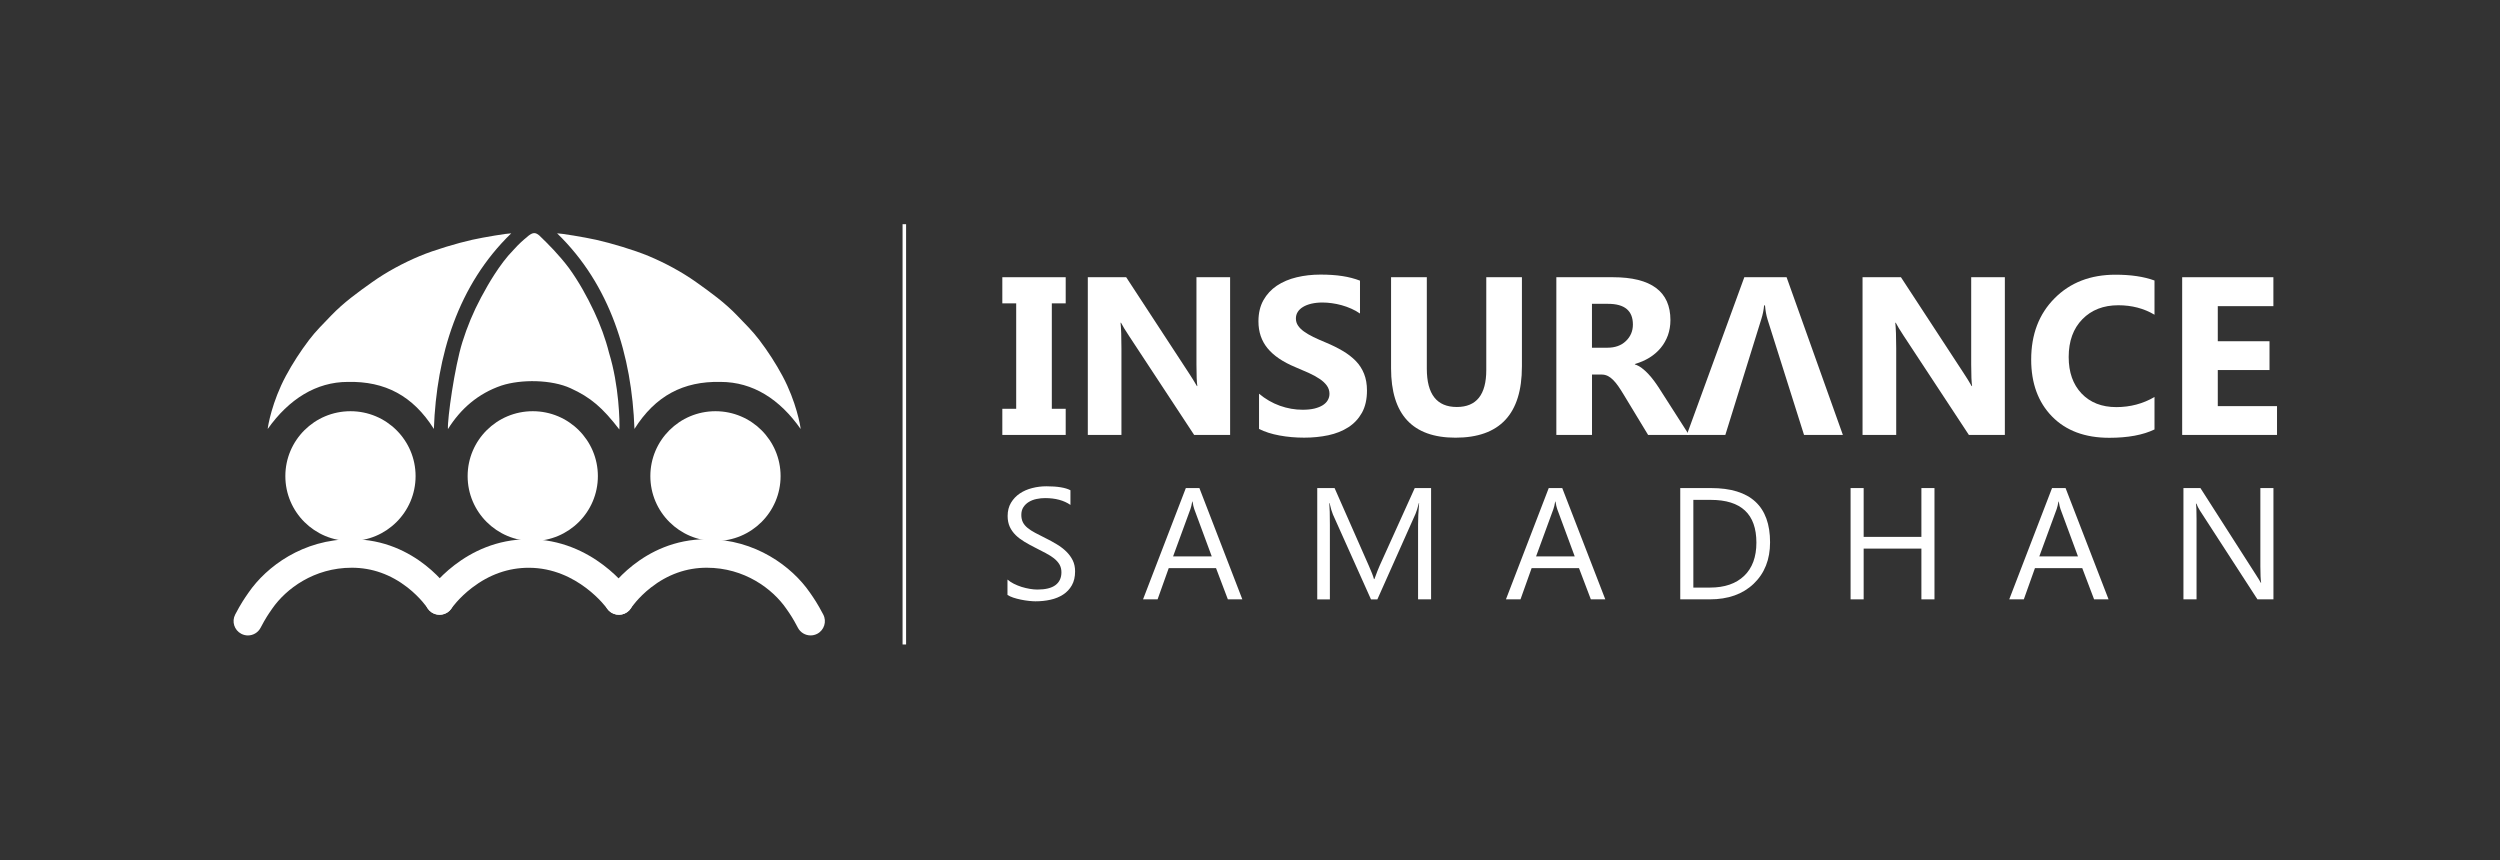 <?xml version="1.0" encoding="UTF-8"?> <svg xmlns="http://www.w3.org/2000/svg" width="186" height="64" viewBox="0 0 186 64" fill="none"><rect x="0" y="0" width="186" height="64" fill="#333333" stroke="none"/><path d="M79.288 22.57V20.625H78.255H75.605H74.573V22.57H75.605V30.414H74.573V32.359H75.605H78.255H79.288V30.414H78.255V22.57H79.288Z" fill="white"></path><path d="M91.521 32.359H88.844L83.995 24.986C83.711 24.556 83.513 24.231 83.404 24.013H83.369C83.413 24.428 83.435 25.06 83.435 25.911V32.359H80.933V20.625H83.788L88.459 27.768C88.672 28.09 88.869 28.41 89.05 28.724H89.082C89.038 28.453 89.016 27.915 89.016 27.114V20.625H91.52L91.521 32.359Z" fill="white"></path><path d="M93.672 31.912V29.292C94.148 29.69 94.665 29.989 95.223 30.188C95.782 30.387 96.345 30.485 96.912 30.485C97.248 30.485 97.54 30.456 97.791 30.397C98.037 30.337 98.246 30.252 98.416 30.146C98.58 30.041 98.707 29.915 98.787 29.77C98.87 29.625 98.913 29.469 98.913 29.299C98.913 29.07 98.844 28.865 98.715 28.686C98.584 28.507 98.406 28.338 98.177 28.188C97.951 28.034 97.681 27.888 97.37 27.745C97.059 27.604 96.72 27.459 96.361 27.31C95.442 26.928 94.757 26.462 94.305 25.911C93.854 25.36 93.628 24.695 93.628 23.915C93.628 23.304 93.751 22.779 93.995 22.34C94.242 21.9 94.576 21.54 94.996 21.256C95.422 20.972 95.913 20.763 96.472 20.63C97.029 20.496 97.62 20.43 98.244 20.43C98.856 20.43 99.399 20.466 99.873 20.54C100.349 20.613 100.783 20.727 101.183 20.88V23.326C100.988 23.19 100.772 23.069 100.539 22.966C100.307 22.863 100.065 22.776 99.818 22.707C99.575 22.639 99.331 22.59 99.085 22.557C98.841 22.524 98.612 22.507 98.392 22.507C98.09 22.507 97.819 22.536 97.571 22.593C97.324 22.652 97.118 22.732 96.948 22.835C96.776 22.938 96.644 23.062 96.553 23.206C96.46 23.352 96.415 23.514 96.415 23.694C96.415 23.889 96.465 24.066 96.572 24.221C96.674 24.377 96.82 24.523 97.014 24.663C97.205 24.801 97.437 24.938 97.712 25.072C97.987 25.205 98.295 25.343 98.64 25.484C99.11 25.68 99.531 25.889 99.904 26.11C100.279 26.332 100.602 26.581 100.873 26.858C101.141 27.136 101.345 27.453 101.487 27.811C101.63 28.168 101.703 28.585 101.703 29.059C101.703 29.714 101.575 30.264 101.329 30.709C101.08 31.152 100.742 31.514 100.317 31.788C99.889 32.063 99.393 32.261 98.826 32.383C98.259 32.502 97.662 32.562 97.032 32.562C96.387 32.562 95.773 32.507 95.192 32.399C94.605 32.292 94.099 32.129 93.672 31.912Z" fill="white"></path><path d="M113.23 27.276C113.23 30.801 111.583 32.564 108.289 32.564C105.093 32.564 103.495 30.843 103.495 27.4V20.625H106.155V27.433C106.155 29.332 106.901 30.28 108.387 30.28C109.849 30.28 110.579 29.363 110.579 27.53V20.625H113.231V27.276H113.23Z" fill="white"></path><path d="M125.664 32.359H122.619L120.789 29.338C120.651 29.11 120.52 28.905 120.395 28.725C120.267 28.545 120.143 28.392 120.014 28.264C119.885 28.134 119.751 28.037 119.612 27.968C119.475 27.9 119.32 27.866 119.157 27.866H118.445V32.359H115.792V20.625H119.994C122.85 20.625 124.28 21.689 124.28 23.816C124.28 24.225 124.213 24.602 124.092 24.948C123.963 25.296 123.788 25.608 123.557 25.886C123.326 26.164 123.049 26.405 122.725 26.606C122.399 26.808 122.036 26.966 121.637 27.081V27.114C121.812 27.168 121.98 27.256 122.146 27.379C122.308 27.502 122.469 27.645 122.623 27.809C122.777 27.973 122.923 28.149 123.063 28.337C123.201 28.525 123.329 28.708 123.444 28.889L125.664 32.359ZM118.442 22.605V25.87H119.592C120.16 25.87 120.619 25.706 120.961 25.379C121.312 25.046 121.488 24.634 121.488 24.144C121.488 23.118 120.871 22.605 119.641 22.605H118.442Z" fill="white"></path><path d="M137.11 32.359H134.22L131.508 23.776C131.416 23.483 131.349 23.13 131.316 22.72H131.249C131.22 23.064 131.149 23.405 131.041 23.744L128.365 32.359H125.495L129.777 20.625H132.922L137.11 32.359Z" fill="white"></path><path d="M149.161 32.359H146.485L141.635 24.986C141.351 24.556 141.155 24.231 141.045 24.013H141.01C141.053 24.428 141.078 25.06 141.078 25.911V32.359H138.573V20.625H141.43L146.101 27.768C146.315 28.09 146.512 28.41 146.691 28.724H146.724C146.68 28.453 146.657 27.915 146.657 27.114V20.625H149.161V32.359Z" fill="white"></path><path d="M160.295 31.951C159.437 32.365 158.316 32.572 156.929 32.572C155.123 32.572 153.703 32.042 152.671 30.985C151.638 29.927 151.12 28.517 151.12 26.754C151.12 24.878 151.699 23.356 152.865 22.189C154.025 21.02 155.535 20.438 157.389 20.438C158.539 20.438 159.507 20.581 160.295 20.87V23.416C159.507 22.946 158.609 22.711 157.603 22.711C156.499 22.711 155.606 23.057 154.929 23.75C154.25 24.444 153.91 25.381 153.91 26.564C153.91 27.7 154.231 28.604 154.87 29.278C155.511 29.951 156.373 30.289 157.456 30.289C158.488 30.289 159.438 30.037 160.295 29.536L160.295 31.951Z" fill="white"></path><path d="M169.41 32.359H162.354V20.625H169.14V22.778H165.003V25.388H168.851V27.531H165.003V30.216H169.41V32.359Z" fill="white"></path><path d="M74.956 44.263V43.118C75.087 43.233 75.245 43.338 75.428 43.431C75.612 43.523 75.806 43.601 76.007 43.666C76.21 43.728 76.414 43.777 76.618 43.811C76.822 43.847 77.011 43.863 77.185 43.863C77.782 43.863 78.231 43.753 78.526 43.532C78.822 43.312 78.97 42.992 78.97 42.576C78.97 42.354 78.92 42.159 78.823 41.993C78.724 41.827 78.588 41.677 78.414 41.539C78.24 41.404 78.035 41.273 77.796 41.148C77.559 41.02 77.303 40.891 77.029 40.752C76.739 40.607 76.469 40.458 76.219 40.308C75.968 40.155 75.75 39.993 75.565 39.812C75.38 39.627 75.233 39.423 75.127 39.194C75.022 38.965 74.968 38.697 74.968 38.391C74.968 38.011 75.052 37.684 75.217 37.407C75.383 37.129 75.601 36.898 75.873 36.715C76.142 36.533 76.45 36.4 76.795 36.312C77.141 36.223 77.493 36.18 77.852 36.18C78.67 36.18 79.266 36.278 79.641 36.474V37.566C79.151 37.227 78.521 37.058 77.752 37.058C77.541 37.058 77.328 37.08 77.115 37.125C76.902 37.169 76.715 37.242 76.547 37.343C76.382 37.443 76.246 37.573 76.141 37.732C76.038 37.891 75.986 38.081 75.986 38.309C75.986 38.52 76.025 38.702 76.103 38.858C76.183 39.014 76.299 39.153 76.454 39.278C76.609 39.406 76.797 39.526 77.02 39.645C77.242 39.764 77.498 39.895 77.786 40.037C78.084 40.184 78.366 40.338 78.632 40.5C78.898 40.66 79.132 40.841 79.333 41.036C79.533 41.234 79.693 41.45 79.811 41.688C79.928 41.927 79.987 42.201 79.987 42.51C79.987 42.918 79.907 43.262 79.747 43.545C79.587 43.829 79.37 44.059 79.098 44.236C78.826 44.413 78.513 44.541 78.157 44.62C77.801 44.7 77.427 44.738 77.033 44.738C76.902 44.738 76.74 44.726 76.547 44.706C76.354 44.685 76.157 44.655 75.957 44.613C75.756 44.573 75.566 44.522 75.387 44.463C75.208 44.402 75.065 44.335 74.956 44.263Z" fill="white"></path><path d="M92.43 44.592H91.353L90.473 42.269H86.953L86.124 44.592H85.042L88.226 36.312H89.235L92.43 44.592ZM90.155 41.398L88.851 37.87C88.809 37.754 88.766 37.57 88.724 37.316H88.701C88.661 37.551 88.617 37.736 88.569 37.87L87.277 41.398H90.155Z" fill="white"></path><path d="M106.471 44.592H105.504V39.039C105.504 38.599 105.527 38.062 105.582 37.428H105.563C105.468 37.801 105.387 38.068 105.314 38.23L102.477 44.593H102.001L99.17 38.277C99.09 38.09 99.006 37.809 98.921 37.426H98.898C98.929 37.759 98.943 38.3 98.943 39.047V44.594H98.003V36.312H99.293L101.838 42.086C102.035 42.529 102.165 42.86 102.222 43.081H102.257C102.42 42.626 102.557 42.286 102.656 42.064L105.257 36.312H106.473V44.592H106.471Z" fill="white"></path><path d="M119.434 44.592H118.359L117.477 42.269H113.953L113.125 44.592H112.042L115.226 36.312H116.231L119.434 44.592ZM117.16 41.398L115.855 37.87C115.814 37.754 115.77 37.57 115.727 37.316H115.706C115.667 37.551 115.622 37.736 115.575 37.87L114.283 41.398H117.16Z" fill="white"></path><path d="M125.011 44.592V36.312H127.303C130.228 36.312 131.693 37.658 131.693 40.349C131.693 41.627 131.287 42.653 130.474 43.431C129.663 44.206 128.573 44.592 127.209 44.592H125.011ZM125.985 37.191V43.716H127.223C128.312 43.716 129.161 43.424 129.766 42.843C130.373 42.262 130.676 41.437 130.676 40.372C130.676 38.251 129.546 37.191 127.281 37.191H125.985Z" fill="white"></path><path d="M143.925 44.592H142.952V40.816H138.656V44.592H137.683V36.312H138.656V39.944H142.952V36.312H143.925V44.592Z" fill="white"></path><path d="M156.877 44.592H155.801L154.92 42.269H151.4L150.572 44.592H149.487L152.672 36.312H153.678L156.877 44.592ZM154.602 41.398L153.299 37.87C153.256 37.754 153.214 37.57 153.171 37.316H153.15C153.108 37.551 153.066 37.736 153.018 37.87L151.724 41.398H154.602Z" fill="white"></path><path d="M169.146 44.592H167.954L163.679 37.994C163.571 37.828 163.483 37.654 163.413 37.474H163.377C163.408 37.65 163.423 38.029 163.423 38.61V44.592H162.448V36.312H163.712L167.87 42.808C168.044 43.077 168.156 43.262 168.206 43.362H168.229C168.19 43.123 168.171 42.717 168.171 42.143V36.312H169.144V44.592H169.146Z" fill="white"></path><path d="M41.448 17.359C45.414 21.199 47.008 26.46 47.204 31.913C48.76 29.442 50.848 28.352 53.608 28.414C56.016 28.414 58.022 29.707 59.568 31.917C59.556 31.712 59.247 29.893 58.217 27.97C57.71 27.028 57.136 26.144 56.496 25.299C56 24.642 55.41 24.064 54.837 23.467C53.92 22.512 52.859 21.745 51.793 20.989C50.731 20.235 49.489 19.565 48.257 19.049C47.157 18.591 45.461 18.089 44.36 17.842C43.455 17.64 41.721 17.359 41.448 17.359Z" fill="white"></path><path d="M58.076 35.424C58.076 38.091 55.907 40.253 53.231 40.253C50.555 40.253 48.386 38.091 48.386 35.424C48.386 32.756 50.555 30.594 53.231 30.594C55.906 30.594 58.076 32.756 58.076 35.424Z" fill="white"></path><path d="M60.308 47.275C59.923 47.275 59.552 47.066 59.362 46.703C58.993 45.997 58.781 45.691 58.556 45.368L58.493 45.278C57.477 43.81 55.39 42.239 52.58 42.239C51.075 42.239 49.677 42.736 48.428 43.712C47.46 44.467 46.947 45.244 46.94 45.252C46.622 45.744 45.965 45.887 45.469 45.57C44.974 45.254 44.83 44.593 45.149 44.101C45.253 43.94 47.769 40.117 52.578 40.117C56.213 40.117 58.923 42.16 60.246 44.072L60.306 44.159C60.547 44.506 60.819 44.899 61.251 45.723C61.523 46.243 61.32 46.885 60.797 47.157C60.643 47.236 60.474 47.275 60.308 47.275Z" fill="white"></path><path d="M38.036 17.359C34.07 21.199 32.477 26.46 32.28 31.913C30.725 29.442 28.636 28.352 25.876 28.414C23.532 28.414 21.488 29.695 19.917 31.917C19.929 31.712 20.237 29.893 21.268 27.97C21.774 27.028 22.351 26.144 22.989 25.299C23.484 24.642 24.076 24.064 24.648 23.467C25.566 22.512 26.626 21.745 27.694 20.989C28.755 20.235 29.997 19.565 31.229 19.049C32.328 18.591 34.025 18.089 35.125 17.842C36.03 17.64 37.764 17.359 38.036 17.359Z" fill="white"></path><path d="M30.92 35.424C30.92 38.091 28.752 40.253 26.076 40.253C23.4 40.253 21.23 38.091 21.23 35.424C21.23 32.756 23.4 30.594 26.076 30.594C28.752 30.594 30.92 32.756 30.92 35.424Z" fill="white"></path><path d="M18.443 47.277C18.278 47.277 18.109 47.237 17.951 47.155C17.429 46.884 17.227 46.241 17.498 45.722C17.929 44.896 18.204 44.506 18.443 44.16L18.503 44.073C19.826 42.16 22.535 40.117 26.171 40.117C30.981 40.117 33.496 43.939 33.6 44.103C33.919 44.596 33.774 45.251 33.279 45.568C32.786 45.884 32.129 45.742 31.81 45.251C31.802 45.236 31.287 44.464 30.324 43.711C29.074 42.737 27.677 42.239 26.172 42.239C23.362 42.239 21.275 43.811 20.259 45.277L20.196 45.367C19.971 45.693 19.758 45.996 19.39 46.702C19.199 47.069 18.827 47.277 18.443 47.277Z" fill="white"></path><path d="M46.08 31.953C44.824 30.325 43.953 29.571 42.451 28.885C41.046 28.24 38.788 28.203 37.302 28.687C35.587 29.276 34.286 30.389 33.326 31.926C33.28 31.154 33.822 27.309 34.399 25.459C34.759 24.304 35.218 23.202 35.791 22.131C36.103 21.548 36.43 20.969 36.789 20.418C37.205 19.78 37.65 19.159 38.228 18.568C38.59 18.165 38.87 17.909 39.333 17.529C39.653 17.288 39.836 17.282 40.115 17.512C40.778 18.146 41.597 18.967 42.331 19.944C43.06 20.953 43.659 22.031 44.193 23.159C44.664 24.16 45.048 25.195 45.313 26.254C46.061 28.68 46.118 31.419 46.08 31.953Z" fill="white"></path><path d="M44.482 35.424C44.482 38.091 42.313 40.253 39.638 40.253C36.962 40.253 34.792 38.091 34.792 35.424C34.792 32.756 36.961 30.594 39.638 30.594C42.312 30.594 44.482 32.756 44.482 35.424Z" fill="white"></path><path d="M32.702 45.74C32.498 45.74 32.29 45.682 32.107 45.56C31.618 45.232 31.489 44.571 31.817 44.084C31.925 43.921 34.543 40.117 39.339 40.117C44.12 40.117 46.811 43.91 46.923 44.072C47.257 44.553 47.136 45.217 46.653 45.549C46.17 45.885 45.506 45.766 45.17 45.281C45.151 45.255 42.982 42.242 39.339 42.242C37.829 42.242 36.411 42.741 35.125 43.724C34.129 44.484 33.59 45.264 33.584 45.274C33.38 45.577 33.042 45.74 32.702 45.74Z" fill="white"></path><path d="M67.413 16.68H67.151V47.949H67.413V16.68Z" fill="white"></path></svg> 